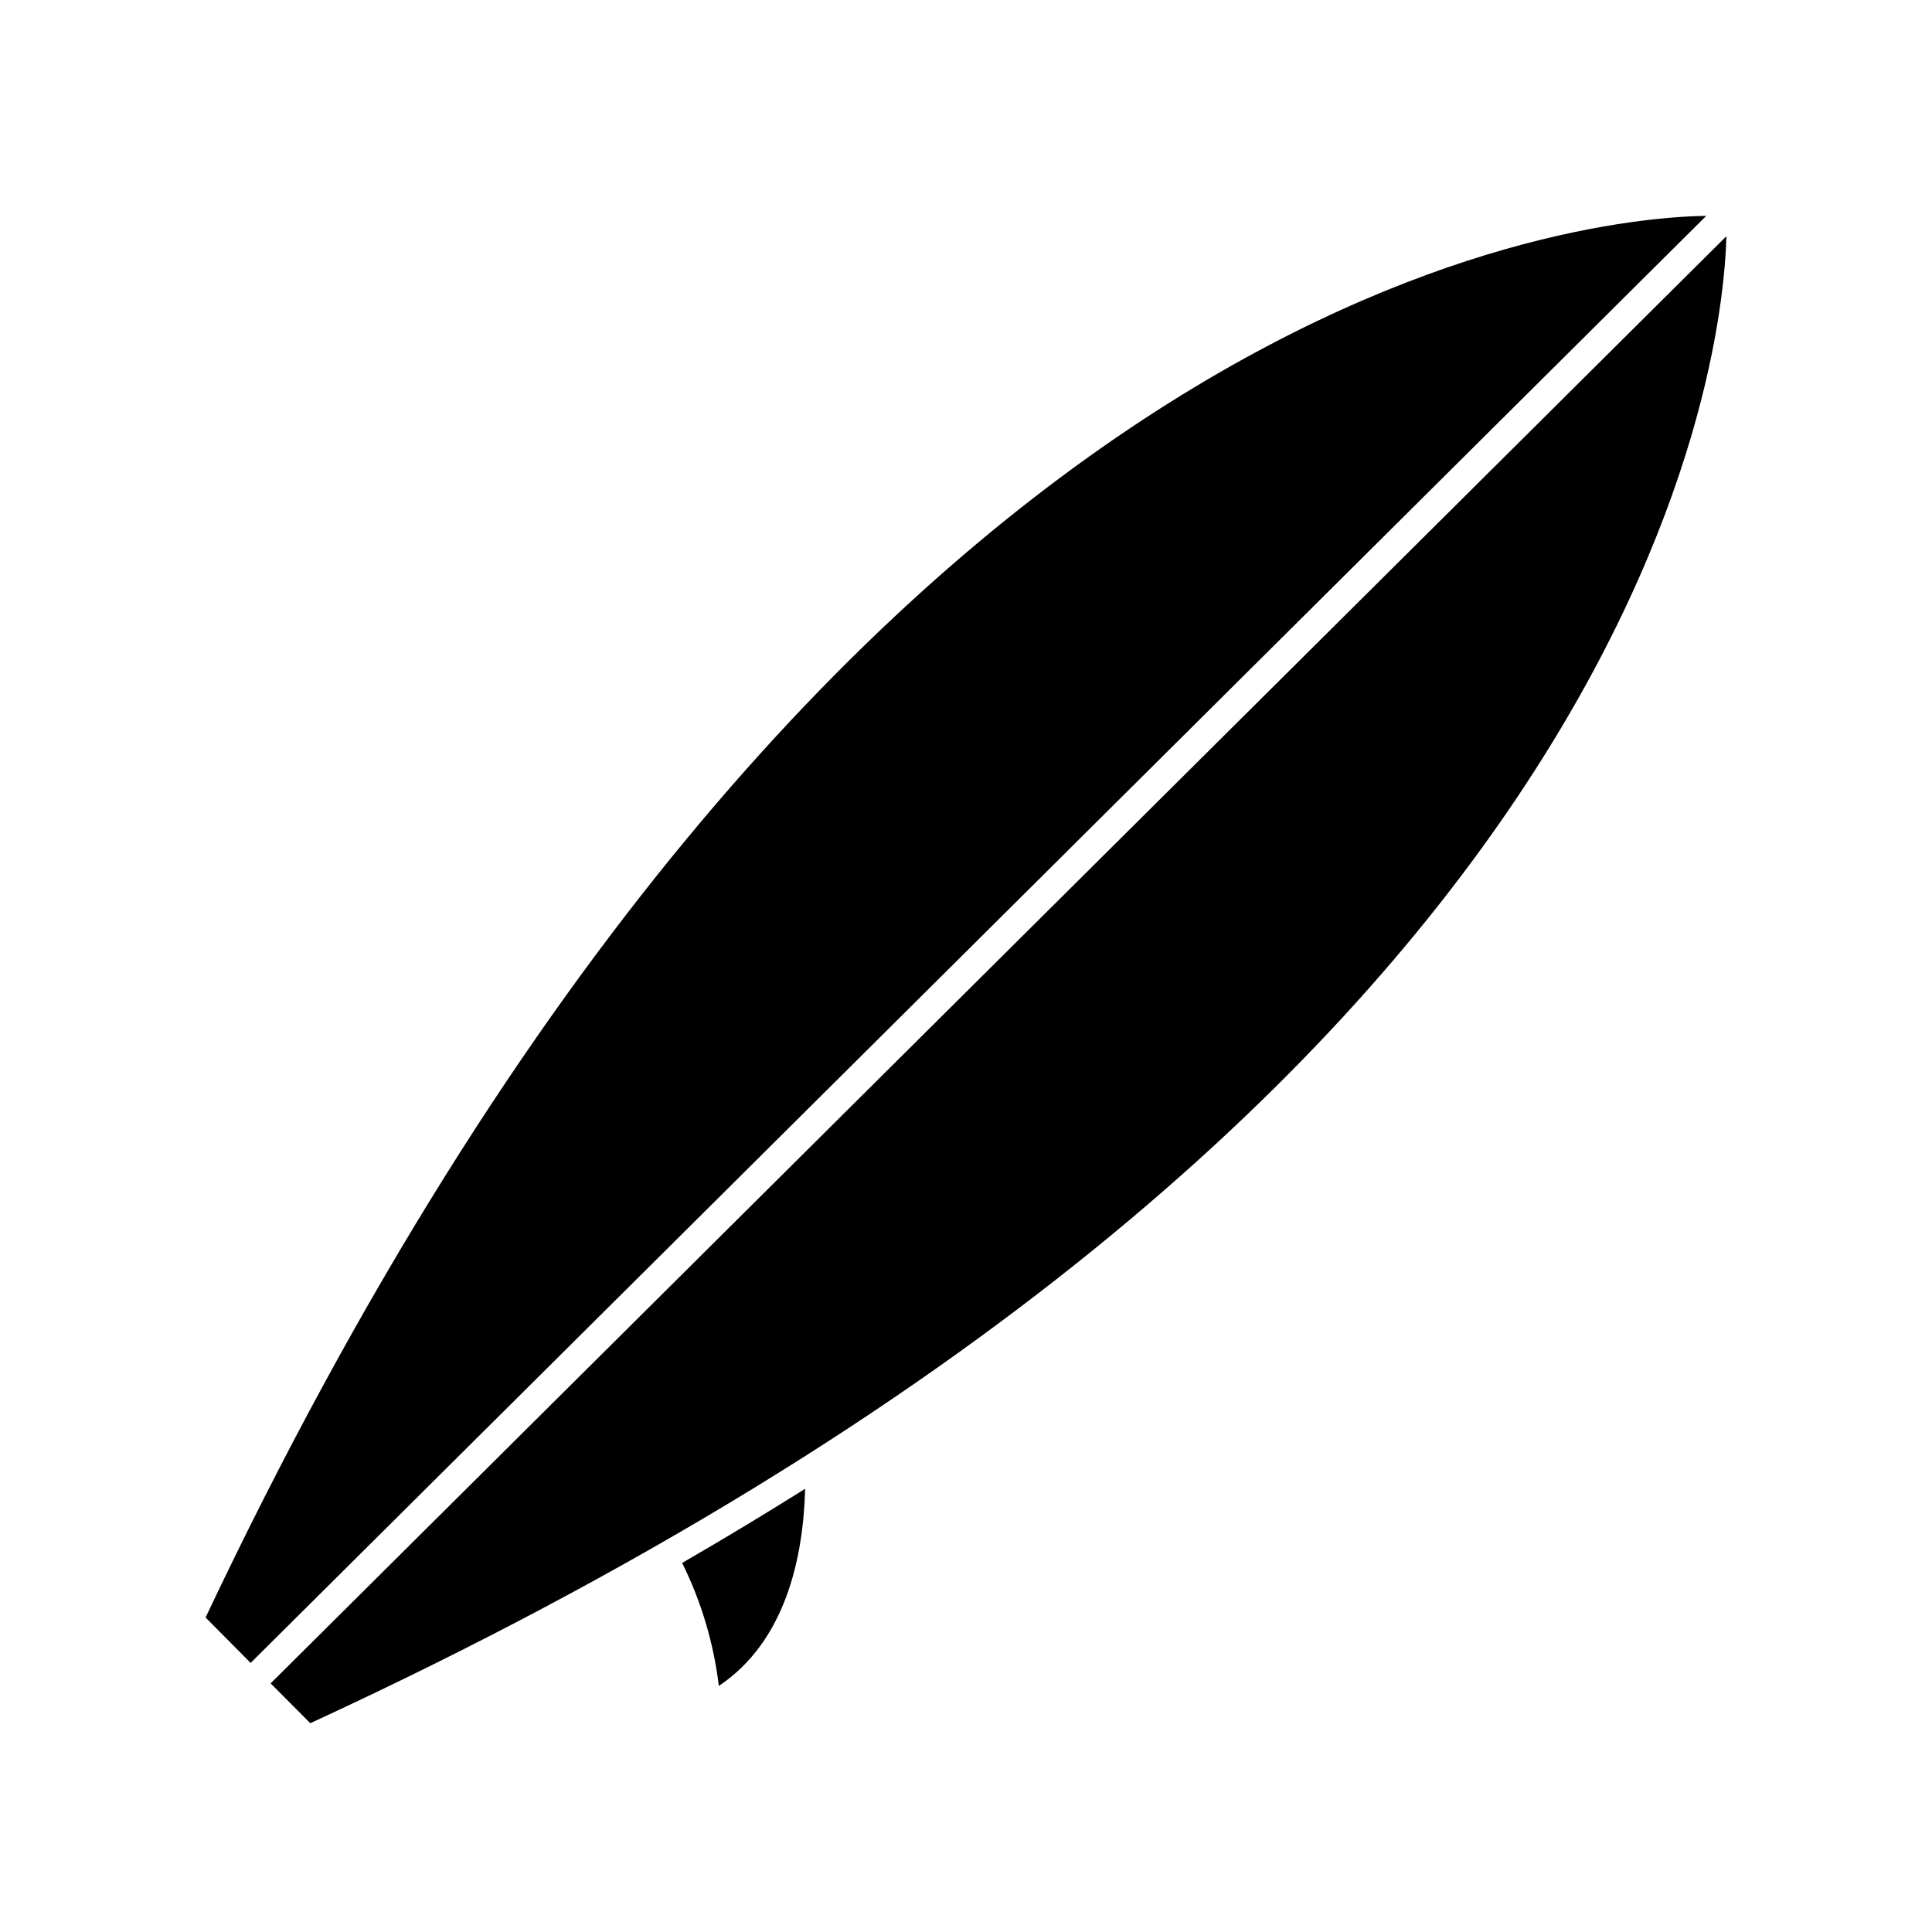 <?xml version="1.0" encoding="UTF-8"?>
<!-- Uploaded to: SVG Repo, www.svgrepo.com, Generator: SVG Repo Mixer Tools -->
<svg fill="#000000" width="800px" height="800px" version="1.1" viewBox="144 144 512 512" xmlns="http://www.w3.org/2000/svg">
 <g>
  <path d="m334.5 590.79c17.531-11.738 22.371-33.605 22.871-52.246-10.43 6.551-21.262 13.098-32.598 19.648h0.004c5.07 10.234 8.355 21.258 9.723 32.598z"/>
  <path d="m198.48 572.65 11.941 12.043 385.77-383.5c-34.512 0.605-231.45 19.902-397.71 371.46z"/>
  <path d="m215.7 590.09 10.531 10.578c353.07-162.78 374.33-359.57 375.29-394.08l-385.77 383.5z"/>
 </g>
</svg>